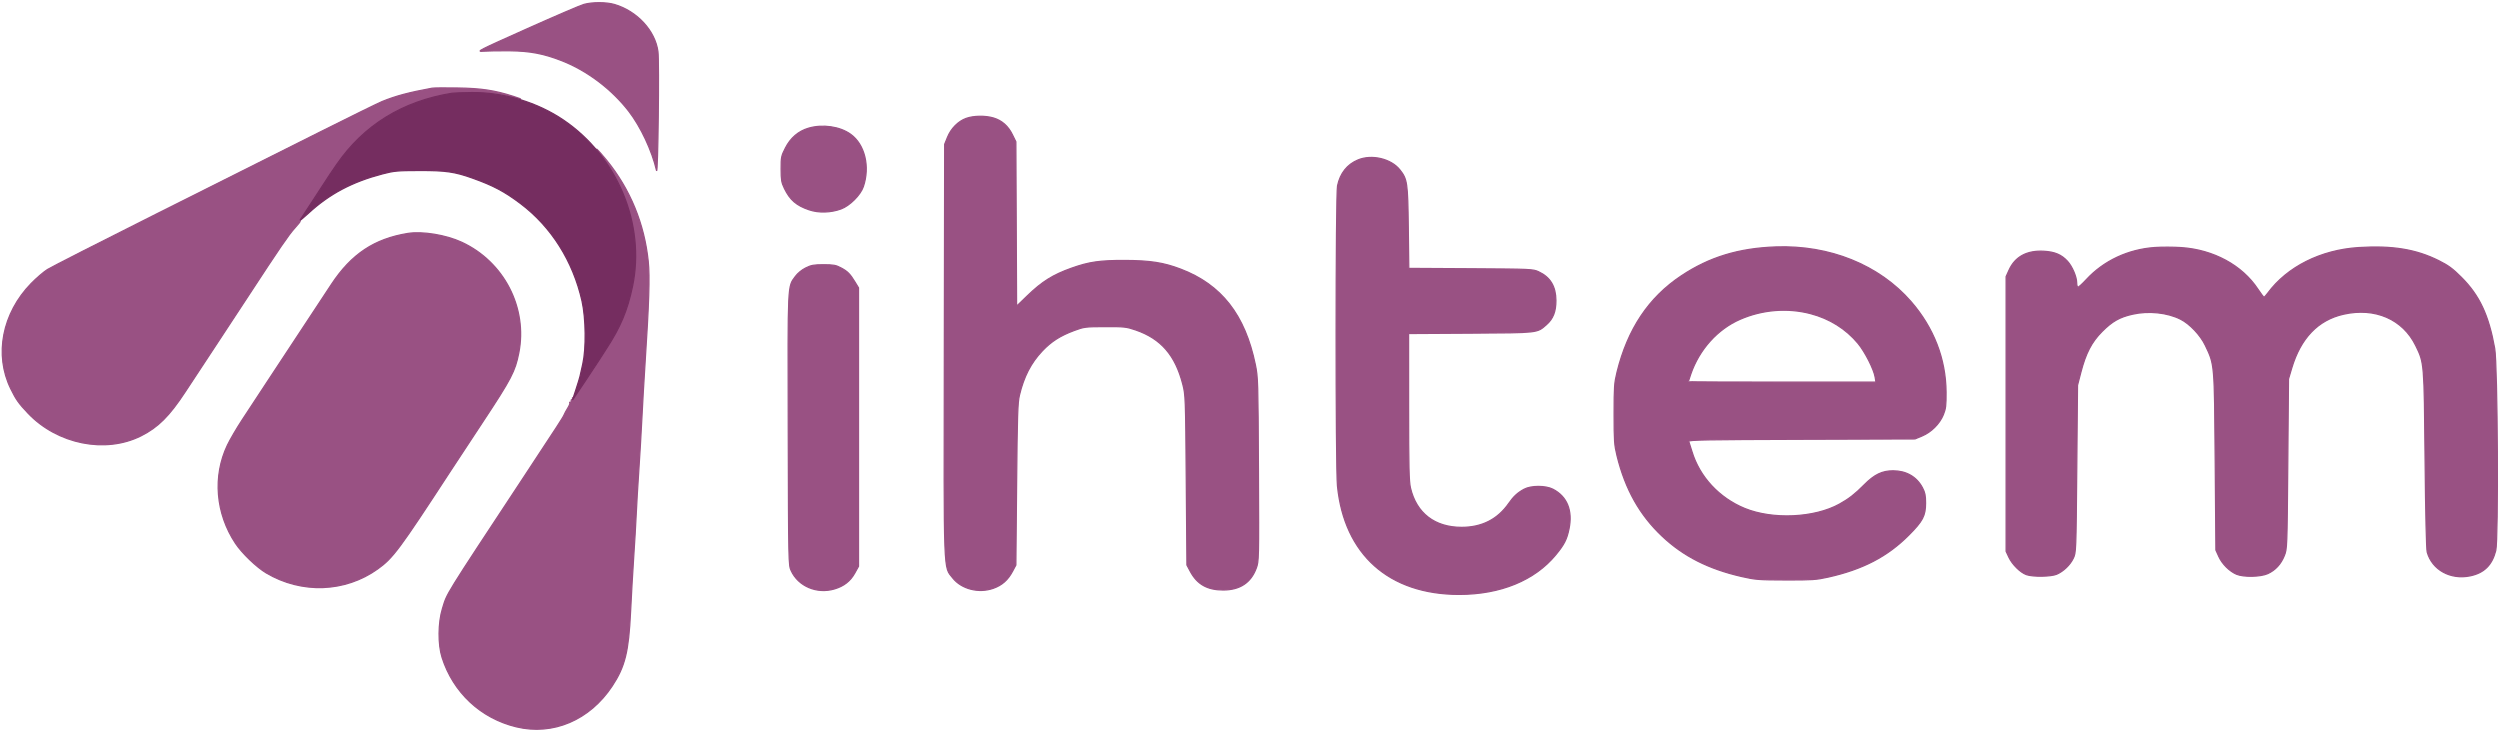 <?xml version="1.0" encoding="utf-8"?>
<!DOCTYPE svg PUBLIC "-//W3C//DTD SVG 20010904//EN" "http://www.w3.org/TR/2001/REC-SVG-20010904/DTD/svg10.dtd">
<svg version="1.0" xmlns="http://www.w3.org/2000/svg" width="2002pt" height="586pt" viewBox="0 0 2002 586" style="" preserveAspectRatio="xMidYMid meet">
<g fill="#995183FF" stroke="#995183FF">
<path d="M 1725.500 198.211 C 1704.101 199.733 1684.691 208.846 1670.732 223.922 C 1667.638 227.265 1664.632 230.000 1664.053 230.000 C 1663.474 230.000 1663.000 228.396 1663.000 226.435 C 1663.000 221.671 1659.399 213.278 1655.589 209.162 C 1650.766 203.951 1645.537 201.731 1636.873 201.213 C 1623.244 200.399 1613.728 205.511 1608.870 216.258 L 1606.500 221.500 1606.500 331.500 L 1606.500 441.500 1608.690 446.193 C 1611.401 452.002 1617.917 458.459 1622.812 460.188 C 1627.942 462.000 1642.593 461.774 1647.073 459.814 C 1652.414 457.476 1657.721 452.369 1660.234 447.148 C 1662.462 442.520 1662.474 442.215 1663.071 375.500 L 1663.672 308.500 1666.319 298.258 C 1670.322 282.766 1674.953 273.857 1683.404 265.391 C 1691.480 257.300 1697.390 253.951 1707.697 251.625 C 1720.587 248.715 1735.597 250.276 1746.233 255.633 C 1753.532 259.309 1762.114 268.375 1765.985 276.500 C 1773.481 292.234 1773.316 290.314 1773.940 369.500 L 1774.500 440.500 1776.870 445.742 C 1779.487 451.532 1785.266 457.336 1790.860 459.793 C 1796.405 462.228 1810.264 461.994 1816.000 459.369 C 1822.067 456.593 1826.539 451.759 1829.240 445.062 C 1831.465 439.543 1831.487 438.979 1832.053 371.500 L 1832.623 303.500 1835.173 294.910 C 1842.344 270.750 1856.264 256.240 1876.697 251.626 C 1901.944 245.924 1924.212 255.600 1934.527 276.754 C 1941.350 290.747 1941.275 289.829 1942.013 368.000 C 1942.423 411.472 1943.076 439.904 1943.714 442.162 C 1947.723 456.339 1962.329 464.398 1978.109 461.138 C 1989.223 458.843 1995.623 452.538 1998.588 440.961 C 2000.813 432.280 2000.085 292.048 1997.749 279.000 C 1992.972 252.326 1985.557 236.540 1970.976 222.000 C 1964.046 215.089 1960.681 212.612 1952.976 208.748 C 1934.859 199.664 1915.695 196.531 1888.750 198.249 C 1858.449 200.181 1831.608 213.652 1816.024 234.750 C 1814.704 236.538 1813.344 238.000 1813.002 238.000 C 1812.660 238.000 1810.431 235.056 1808.048 231.458 C 1795.439 212.418 1772.572 200.027 1746.802 198.270 C 1740.586 197.847 1731.000 197.820 1725.500 198.211 "/></g>
<g fill="#995183FF" stroke="#995183FF">
<path d="M 1422.000 197.737 C 1392.210 198.822 1368.908 205.940 1346.518 220.795 C 1320.309 238.183 1303.439 263.424 1294.919 298.000 C 1292.794 306.626 1292.578 309.707 1292.578 331.500 C 1292.578 353.293 1292.794 356.374 1294.919 365.000 C 1301.562 391.956 1313.105 412.484 1331.186 429.493 C 1348.157 445.458 1368.152 455.596 1394.624 461.657 C 1405.677 464.188 1408.129 464.381 1430.000 464.438 C 1451.168 464.494 1454.542 464.267 1464.000 462.147 C 1491.798 455.919 1511.440 445.685 1528.559 428.510 C 1539.796 417.237 1542.000 413.026 1542.000 402.833 C 1542.000 396.689 1541.532 394.418 1539.466 390.531 C 1534.822 381.798 1526.524 377.020 1516.000 377.020 C 1507.213 377.020 1501.031 380.015 1492.892 388.218 C 1485.439 395.729 1480.609 399.490 1473.000 403.708 C 1453.009 414.791 1419.569 416.319 1397.216 407.171 C 1376.729 398.788 1361.035 381.889 1354.916 361.622 C 1353.774 357.840 1352.607 354.139 1352.322 353.398 C 1351.892 352.276 1366.984 352.005 1442.653 351.776 L 1533.500 351.500 1539.176 349.139 C 1546.529 346.082 1553.329 339.279 1556.240 332.070 C 1558.176 327.275 1558.477 324.760 1558.409 314.000 C 1558.239 287.444 1548.545 262.412 1530.333 241.502 C 1504.773 212.156 1465.186 196.164 1422.000 197.737 M 1449.808 251.135 C 1465.076 255.116 1478.210 263.332 1487.877 274.948 C 1493.428 281.618 1500.621 295.778 1501.615 301.992 L 1502.256 306.000 1427.128 306.000 C 1385.808 306.000 1352.000 305.845 1352.000 305.657 C 1352.000 305.468 1352.876 302.766 1353.947 299.653 C 1360.770 279.822 1375.389 263.574 1393.500 255.693 C 1411.314 247.942 1431.345 246.320 1449.808 251.135 "/></g>
<g fill="#995183FF" stroke="#995183FF">
<path d="M 326.500 186.950 C 299.767 191.319 281.466 203.490 265.581 227.467 C 258.945 237.483 248.573 253.221 213.495 306.500 C 206.977 316.400 198.106 329.900 193.781 336.500 C 189.456 343.100 184.204 352.100 182.108 356.500 C 170.267 381.363 172.724 411.238 188.573 435.103 C 193.834 443.024 205.495 454.240 213.246 458.833 C 241.517 475.585 276.389 474.316 302.498 455.584 C 314.648 446.867 319.613 440.190 360.185 378.000 C 364.311 371.675 376.123 353.733 386.432 338.128 C 409.521 303.181 412.500 297.485 415.442 282.643 C 422.595 246.563 403.578 209.668 369.755 194.002 C 357.093 188.139 338.138 185.048 326.500 186.950 "/></g>
<g fill="#995183FF" stroke="#995183FF">
<path d="M 773.737 94.792 C 767.385 97.070 761.594 102.900 758.787 109.844 L 756.500 115.500 756.219 279.500 C 755.904 463.794 755.522 453.421 762.955 462.824 C 769.986 471.719 783.774 475.237 795.445 471.114 C 802.393 468.660 807.130 464.471 810.839 457.500 L 813.500 452.500 814.095 388.000 C 814.606 332.684 814.928 322.503 816.358 316.500 C 819.905 301.608 825.571 290.604 834.614 281.045 C 841.850 273.395 849.007 268.826 860.335 264.625 C 868.176 261.717 869.156 261.595 885.000 261.548 C 900.465 261.503 902.003 261.673 909.513 264.253 C 929.696 271.188 941.182 284.418 947.141 307.596 C 949.387 316.332 949.441 317.783 949.965 384.500 L 950.500 452.500 953.157 457.500 C 958.660 467.856 966.779 472.470 979.500 472.470 C 992.821 472.470 1001.620 466.711 1005.938 455.166 C 1008.075 449.451 1008.084 449.058 1007.757 375.961 C 1007.441 305.288 1007.347 302.101 1005.269 292.000 C 997.060 252.094 978.065 227.843 945.313 215.453 C 931.697 210.302 921.156 208.667 901.000 208.580 C 880.844 208.493 872.175 209.737 858.130 214.734 C 843.260 220.023 834.607 225.420 822.902 236.703 L 814.081 245.207 813.791 179.353 L 813.500 113.500 810.686 107.770 C 807.320 100.915 802.266 96.470 795.568 94.471 C 789.069 92.532 779.651 92.670 773.737 94.792 "/></g>
<g fill="#995183FF" stroke="#995183FF">
<path d="M 346.000 70.628 C 327.311 74.074 317.097 76.799 306.050 81.286 C 303.052 82.504 280.552 93.550 256.050 105.833 C 231.547 118.115 173.700 147.107 127.500 170.258 C 81.300 193.409 41.025 213.914 38.000 215.824 C 34.975 217.734 29.125 222.756 25.000 226.984 C 1.764 250.800 -4.704 284.097 8.619 311.314 C 12.867 319.991 15.014 323.025 22.457 330.867 C 45.979 355.651 84.487 363.358 113.007 348.991 C 126.566 342.160 135.518 333.252 148.170 314.000 C 152.327 307.675 163.290 291.025 172.533 277.000 C 181.776 262.975 193.605 244.975 198.820 237.000 C 224.091 198.354 231.292 187.842 236.089 182.593 C 238.949 179.464 240.830 177.038 240.268 177.202 C 239.707 177.366 244.030 170.256 249.874 161.402 C 255.718 152.547 260.950 144.577 261.500 143.689 C 284.567 106.465 311.617 86.243 351.000 76.782 C 359.093 74.838 363.167 74.502 378.500 74.514 C 394.109 74.527 397.762 74.846 406.000 76.912 C 418.367 80.014 420.307 80.095 410.969 77.120 C 395.915 72.324 385.544 70.771 366.500 70.460 C 356.600 70.299 347.375 70.374 346.000 70.628 "/></g>
<g fill="#995183FF" stroke="#995183FF">
<path d="M 480.305 123.256 C 503.971 152.607 514.031 193.246 506.540 229.246 C 502.515 248.590 496.822 262.132 485.412 279.500 C 482.161 284.450 479.275 288.950 479.000 289.500 C 476.947 293.606 459.646 318.500 458.845 318.500 C 458.289 318.500 458.171 318.838 458.583 319.250 C 458.996 319.663 458.782 320.000 458.108 320.000 C 457.434 320.000 457.160 320.450 457.500 321.000 C 457.840 321.550 457.566 322.000 456.892 322.000 C 456.218 322.000 455.941 322.274 456.277 322.610 C 456.612 322.945 455.867 324.858 454.620 326.860 C 453.374 328.862 452.070 331.269 451.724 332.209 C 451.071 333.981 446.957 340.333 419.154 382.500 C 354.683 480.280 358.324 474.391 354.298 487.404 C 350.830 498.611 350.697 516.130 354.001 526.500 C 362.944 554.570 385.040 575.203 413.500 582.059 C 442.826 589.123 472.167 576.645 490.189 549.445 C 500.475 533.919 503.438 521.997 504.963 490.000 C 505.553 477.625 506.674 458.050 507.455 446.500 C 508.235 434.950 509.147 419.425 509.481 412.000 C 509.815 404.575 510.732 389.050 511.520 377.500 C 512.307 365.950 513.419 347.050 513.989 335.500 C 514.560 323.950 515.672 304.600 516.460 292.500 C 519.734 242.205 520.388 221.719 519.116 209.334 C 516.026 179.271 504.700 151.691 485.919 128.500 C 482.801 124.650 479.218 120.600 477.957 119.500 C 476.696 118.400 477.752 120.090 480.305 123.256 "/></g>
<g fill="#995183FF" stroke="#995183FF">
<path d="M 1087.500 128.064 C 1078.812 131.673 1073.173 138.803 1071.099 148.799 C 1069.623 155.917 1069.567 374.466 1071.038 389.144 C 1076.547 444.117 1112.323 476.000 1168.500 476.000 C 1201.535 476.000 1229.012 464.732 1245.862 444.273 C 1252.657 436.023 1254.708 432.020 1256.442 423.627 C 1259.500 408.822 1254.960 397.624 1243.513 391.734 C 1237.732 388.760 1226.007 388.780 1220.500 391.774 C 1215.289 394.606 1212.104 397.544 1208.294 403.031 C 1199.384 415.863 1186.752 422.305 1170.500 422.305 C 1148.957 422.305 1134.281 411.014 1129.508 390.769 C 1128.292 385.615 1128.027 374.057 1128.015 325.794 L 1128.000 267.087 1177.750 266.794 C 1232.686 266.469 1230.726 266.692 1238.451 259.909 C 1243.743 255.262 1246.005 249.480 1245.978 240.667 C 1245.944 229.403 1241.455 221.954 1232.093 217.624 C 1227.634 215.562 1226.048 215.492 1177.833 215.215 L 1128.165 214.929 1127.762 182.215 C 1127.318 146.105 1126.935 143.494 1120.988 135.985 C 1113.977 127.133 1098.535 123.480 1087.500 128.064 "/></g>
<g fill="#752D60FF" stroke="#752D60FF">
<path d="M 362.000 74.676 C 322.257 81.096 291.308 100.232 269.500 131.871 C 265.650 137.456 262.050 142.817 261.500 143.784 C 260.950 144.750 256.188 152.057 250.918 160.020 C 245.647 167.984 240.922 175.214 240.418 176.086 C 239.913 176.958 242.820 174.606 246.877 170.858 C 263.747 155.278 281.959 145.607 306.500 139.195 C 315.591 136.820 318.272 136.579 336.000 136.541 C 356.977 136.497 364.141 137.529 378.500 142.663 C 394.988 148.559 404.052 153.364 416.790 162.962 C 441.537 181.610 458.891 209.113 466.082 241.085 C 469.179 254.849 469.469 279.236 466.682 291.500 C 465.683 295.900 464.676 300.389 464.446 301.475 C 464.216 302.561 462.784 307.237 461.264 311.866 L 458.500 320.282 468.500 305.391 C 474.000 297.201 478.725 290.050 479.000 289.500 C 479.275 288.950 482.161 284.450 485.412 279.500 C 496.822 262.132 502.515 248.590 506.540 229.246 C 516.874 179.580 494.414 125.482 451.306 96.208 C 430.268 81.921 403.485 73.874 377.843 74.136 C 370.504 74.211 363.375 74.454 362.000 74.676 "/></g>
<g fill="#995183FF" stroke="#995183FF">
<path d="M 645.229 214.573 C 642.123 216.121 638.840 218.811 636.990 221.323 C 630.706 229.859 630.939 224.900 631.232 344.066 C 631.498 451.636 631.517 452.536 633.588 457.011 C 639.369 469.501 654.082 475.734 668.136 471.649 C 675.662 469.461 680.941 465.355 684.500 458.923 L 687.500 453.500 687.500 342.000 L 687.500 230.500 684.768 226.000 C 680.734 219.356 678.750 217.343 673.469 214.534 C 669.367 212.354 667.425 212.000 659.547 212.000 C 651.717 212.000 649.645 212.372 645.229 214.573 "/></g>
<g fill="#995183FF" stroke="#995183FF">
<path d="M 467.641 3.514 C 464.969 4.248 444.354 13.095 421.831 23.174 C 382.279 40.873 381.095 41.483 387.189 41.000 C 390.660 40.725 400.250 40.579 408.500 40.675 C 424.582 40.862 435.475 42.953 450.000 48.639 C 470.192 56.543 489.863 71.393 503.494 89.020 C 513.104 101.447 522.149 120.742 525.751 136.500 C 526.868 141.386 527.957 49.234 526.877 41.226 C 524.632 24.576 510.133 8.901 492.068 3.595 C 485.604 1.697 474.392 1.659 467.641 3.514 "/></g>
<g fill="#995183FF" stroke="#995183FF">
<path d="M 647.405 102.666 C 639.387 105.033 633.081 110.436 629.000 118.437 C 625.676 124.953 625.501 125.807 625.524 135.399 C 625.545 144.272 625.872 146.169 628.215 151.000 C 632.639 160.124 637.827 164.588 648.000 168.026 C 655.622 170.601 665.229 170.336 673.500 167.322 C 680.398 164.809 689.094 156.131 691.343 149.517 C 696.815 133.426 692.560 115.781 681.225 107.554 C 672.649 101.329 658.740 99.319 647.405 102.666 "/></g>
</svg>
